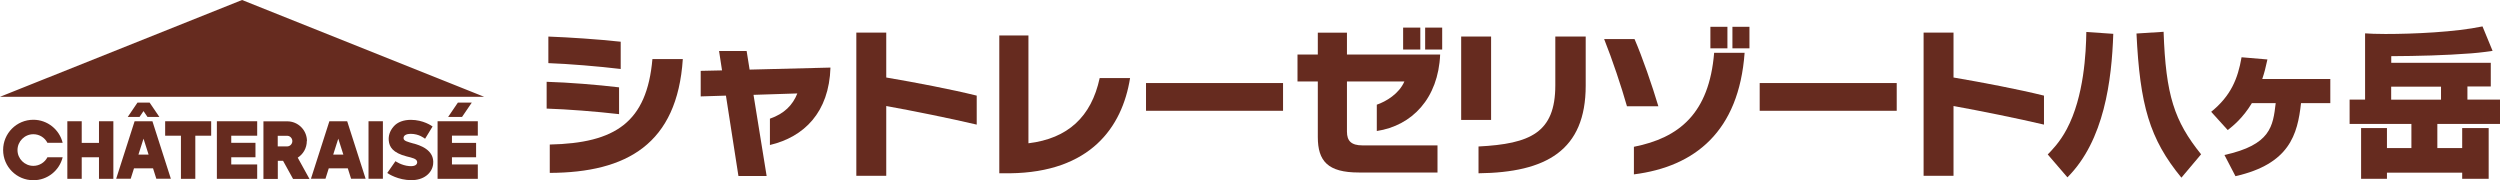 <?xml version="1.0" encoding="UTF-8"?><svg id="a" xmlns="http://www.w3.org/2000/svg" viewBox="0 0 320 23.07"><defs><style>.b{fill:#662b1f;}</style></defs><polygon class="b" points="30.98 0 0 12.39 61.97 12.39 30.98 0"/><polygon class="b" points="21.14 17.37 23.16 17.37 23.16 22.89 25 22.89 25 17.37 27.03 17.37 27.03 15.52 21.14 15.52 21.14 17.37"/><polygon class="b" points="27.76 15.52 27.76 22.89 29.6 22.89 32.92 22.89 32.92 21.05 29.6 21.05 29.6 20.13 32.7 20.13 32.7 18.28 29.6 18.28 29.6 17.37 32.92 17.37 32.92 15.52 29.6 15.52 27.76 15.52"/><polygon class="b" points="12.67 18.29 10.46 18.29 10.46 15.52 8.62 15.52 8.62 22.89 10.46 22.89 10.46 20.13 12.67 20.13 12.67 22.89 14.51 22.89 14.51 15.52 12.67 15.52 12.67 18.29"/><rect class="b" x="47.17" y="15.52" width="1.84" height="7.36"/><path class="b" d="M52.95,18.38c-.83-.24-1.24-.34-1.29-.64-.07-.46,.46-.61,.9-.61,1.08,0,1.75,.56,1.85,.63l.96-1.57c-.12-.09-1.21-.85-2.78-.85-.88,0-1.71,.26-2.22,.87-.51,.59-.66,1.22-.61,1.77,.07,.83,.52,1.58,2.29,2.04,.71,.18,1.32,.29,1.35,.72,0,.06,.04,.61-1.02,.52-1-.08-1.76-.63-1.76-.63l-1.05,1.51c.13,.1,1.38,.92,3.09,.92h0c.76,0,1.42-.2,1.92-.58,.49-.37,.79-.89,.86-1.45,.23-1.91-1.84-2.47-2.49-2.66"/><polygon class="b" points="17.86 14.97 18.37 14.22 18.88 14.97 20.4 14.97 19.15 13.13 19.11 13.13 17.63 13.13 17.6 13.13 16.35 14.97 17.86 14.97"/><path class="b" d="M19.09,15.52h-1.86l-2.36,7.36h1.86l.42-1.33h2.44l.42,1.33h1.86l-2.36-7.36h-.43Zm-1.37,4.27l.65-2.04,.65,2.04h-1.31Z"/><polygon class="b" points="61.16 17.36 61.16 15.52 57.85 15.52 56.01 15.52 56.01 22.89 57.85 22.89 61.16 22.89 61.16 21.05 57.85 21.05 57.85 20.13 60.94 20.13 60.94 18.29 57.85 18.29 57.85 17.36 61.16 17.36"/><polygon class="b" points="59.14 14.97 60.39 13.13 58.61 13.13 57.36 14.97 59.14 14.97"/><path class="b" d="M44.02,15.52h-1.86l-2.36,7.36h1.86l.42-1.33h2.44l.42,1.33h1.86l-2.36-7.36h-.43Zm-1.37,4.27l.65-2.04,.65,2.04h-1.31Z"/><path class="b" d="M39.29,18.05c0-1.39-1.13-2.52-2.52-2.52h-3.05v7.37h1.84v-2.32h.67l1.28,2.32h2.1l-1.5-2.72c.7-.45,1.16-1.23,1.16-2.12m-3.72-.68h1.2c.37,0,.67,.31,.67,.68s-.3,.68-.67,.68h-1.2v-1.36Z"/><path class="b" d="M4.27,17.18c.79,0,1.47,.45,1.8,1.1h1.95c-.41-1.69-1.94-2.95-3.75-2.95-2.14,0-3.87,1.73-3.87,3.87s1.73,3.87,3.87,3.87c1.82,0,3.34-1.26,3.75-2.94h-1.95c-.33,.65-1.02,1.1-1.8,1.1-1.12,0-2.03-.91-2.03-2.02s.91-2.03,2.03-2.03"/><path class="b" d="M69.97,13.9v-3.43c2.79,.08,6.52,.38,9.27,.71v3.43c-2.95-.34-6.66-.63-9.27-.71m.22-5.81v-3.41c2.68,.1,6.34,.34,9.26,.66v3.49c-2.82-.34-6.72-.66-9.26-.75m.18,14.05v-3.63c8.41-.18,12.43-2.85,13.14-10.94h3.89c-.71,10.86-7.16,14.53-17.03,14.57"/><path class="b" d="M98.55,18.56v-3.37c1.82-.63,2.91-1.72,3.51-3.23l-5.61,.18,1.68,10.39h-3.61l-1.6-10.29-3.23,.1v-3.27l2.73-.06-.38-2.48h3.53l.38,2.38,10.35-.26c-.18,5.75-3.39,8.88-7.75,9.91"/><path class="b" d="M113.44,13.58v8.92h-3.83V4.17h3.83v5.75c3.81,.65,8.31,1.51,11.58,2.32v3.71c-3.35-.79-8.15-1.76-11.58-2.38"/><path class="b" d="M129.28,22.18h-1.37V4.54h3.73v13.8c5.03-.61,8.05-3.37,9.12-8.35h3.89c-1.01,6.34-5.13,12.07-15.38,12.19"/><rect class="b" x="146.69" y="10.63" width="17.54" height="3.55"/><path class="b" d="M176.23,16.77v-3.37c1.17-.4,2.85-1.39,3.53-2.97h-7.35v6.42c0,1.19,.55,1.76,2,1.76h9.59v3.47h-10.07c-3.96,0-5.25-1.45-5.25-4.54v-7.11h-2.6v-3.45h2.6v-2.8h3.73v2.8h11.93c-.24,5.61-3.59,9.1-8.11,9.79m3.37-13.24h2.2v2.81h-2.2V3.53Zm2.82,0h2.18v2.81h-2.18V3.53Z"/><path class="b" d="M187.03,4.68h3.83V15.35h-3.83V4.68Zm2.22,17.5v-3.43c6.64-.34,9.83-1.77,9.83-7.83V4.68h3.89v6.28c0,8.31-5.07,11.12-13.72,11.22"/><path class="b" d="M208.25,13.6c-.71-2.5-1.87-5.97-2.92-8.6h3.89c.99,2.28,2.26,5.95,3.05,8.6h-4.02Zm.89,8.72v-3.53c5.79-1.15,9.63-4.26,10.27-12.03h3.9c-.73,10.05-6.34,14.57-14.17,15.56m9.79-18.89h2.18v2.76h-2.18V3.43Zm2.82,0h2.18v2.76h-2.18V3.43Z"/><rect class="b" x="225.24" y="10.63" width="17.54" height="3.55"/><path class="b" d="M250.05,13.58v8.92h-3.83V4.17h3.83v5.75c3.81,.65,8.31,1.51,11.58,2.32v3.71c-3.35-.79-8.15-1.76-11.58-2.38"/><path class="b" d="M270.5,4.33c-.2,5.93-1.15,13.66-5.87,18.37l-2.52-2.93c.5-.52,1.53-1.53,2.44-3.25,2.22-4.18,2.46-9.83,2.5-12.43l3.45,.24Zm8.72,18.41c-4.08-4.96-5.31-9.28-5.75-18.45l3.47-.22c.28,8.13,1.37,11.42,4.8,15.68l-2.52,2.99Z"/><path class="b" d="M298.28,10.11v3.09h-3.75c-.44,4.04-1.49,7.79-8.39,9.35l-1.41-2.71c5.93-1.31,6.21-3.67,6.56-6.64h-3.05c-1.15,1.9-2.38,2.89-3.09,3.45l-2.12-2.34c2.5-2.02,3.41-4.2,3.89-6.98l3.31,.28c-.22,1.05-.4,1.72-.66,2.5h8.72Z"/><path class="b" d="M311.97,18.95h3.19v-2.56h3.39v6.5h-3.39v-.79h-9.63v.79h-3.31v-6.5h3.31v2.56h3.13v-3.09h-7.91v-3.11h1.98V4.27c.57,.04,1.41,.08,2.6,.08,3.65,0,8.94-.24,12.43-.97l1.29,3.13c-.56,.08-1.47,.22-2.74,.32-3.41,.26-6.82,.34-10.23,.36v.85h12.74v3.03h-2.99v1.68h4.18v3.11h-8.03v3.09Zm-5.9-6.19h6.38v-1.67h-6.38v1.67Z"/></svg>